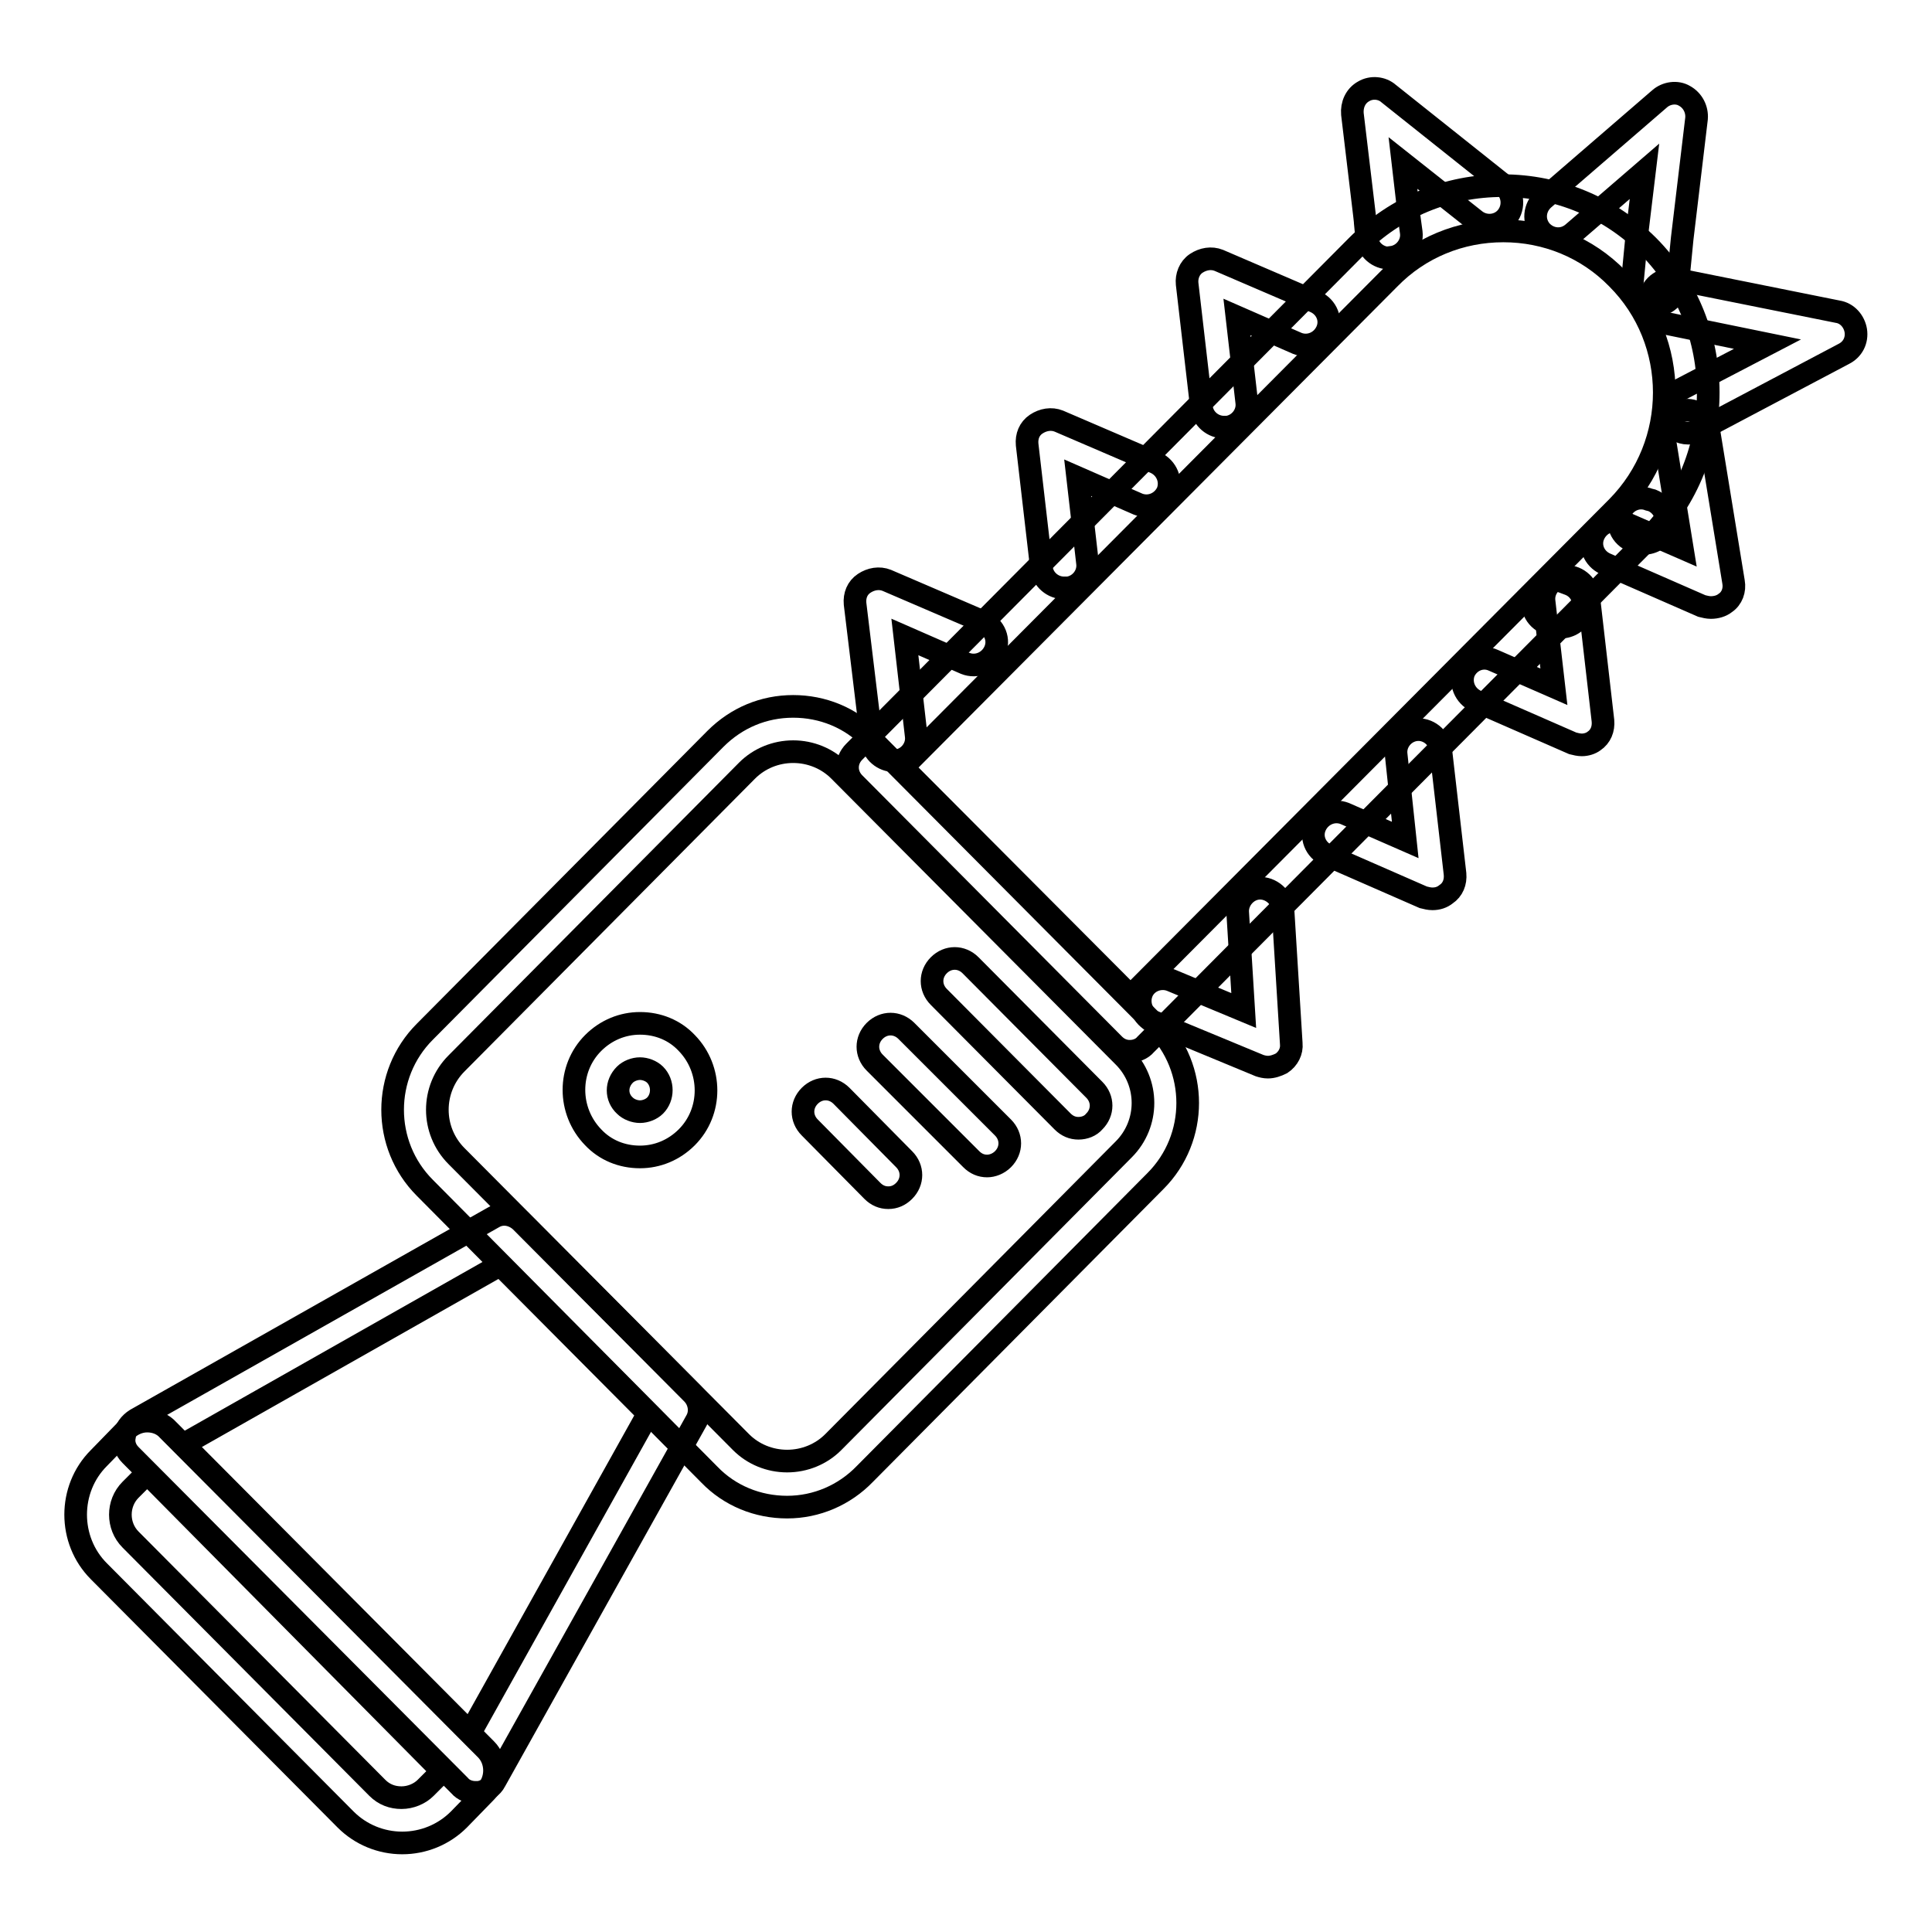 <?xml version="1.0" encoding="utf-8"?>
<!-- Svg Vector Icons : http://www.onlinewebfonts.com/icon -->
<!DOCTYPE svg PUBLIC "-//W3C//DTD SVG 1.1//EN" "http://www.w3.org/Graphics/SVG/1.1/DTD/svg11.dtd">
<svg version="1.1" xmlns="http://www.w3.org/2000/svg" xmlns:xlink="http://www.w3.org/1999/xlink" x="0px" y="0px" viewBox="0 0 256 256" enable-background="new 0 0 256 256" xml:space="preserve">
<g> <path stroke-width="3" fill-opacity="0" stroke="#000000"  d="M206.8,83.1c-0.4,0-0.7-0.1-1-0.2l-0.8-0.3c-1.6-0.6-2.3-2.3-1.7-3.8c0.6-1.5,2.3-2.3,3.8-1.7l0.8,0.3 c1.6,0.6,2.3,2.3,1.7,3.8C209.1,82.4,208,83.1,206.8,83.1z M217.8,72c-0.4,0-0.7-0.1-1-0.2l-0.4-0.1c-1.6-0.6-2.3-2.3-1.7-3.8 c0.6-1.5,2.3-2.3,3.8-1.7l0.4,0.1c1.5,0.6,2.3,2.3,1.7,3.8C220.2,71.3,219,72,217.8,72z M223.7,57.4c-1.1,0-2.1-0.6-2.7-1.6 c-0.8-1.5-0.2-3.2,1.3-4l11.9-6.2L221,42.9c-1.6-0.3-2.7-1.9-2.4-3.5c0.3-1.6,1.9-2.7,3.5-2.4l21.4,4.3c1.3,0.2,2.2,1.3,2.4,2.5 c0.2,1.3-0.4,2.5-1.6,3.1L225,57.1C224.6,57.3,224.1,57.4,223.7,57.4z"/> <path stroke-width="3" fill-opacity="0" stroke="#000000"  d="M219.2,40.5H219c-1.6-0.1-2.9-1.6-2.7-3.2l0.6-6.2V31l1-8.3l-9.5,8.2c-1.3,1.1-3.1,0.9-4.2-0.3 c-1.1-1.3-0.9-3.1,0.3-4.2l15.4-13.3c0.9-0.8,2.3-1,3.3-0.4c1.1,0.6,1.7,1.8,1.6,3l-1.9,15.9l-0.6,6.1 C222,39.4,220.7,40.5,219.2,40.5L219.2,40.5z M184.1,34.2c-1.5,0-2.8-1.1-3-2.6l-0.2-2.1v-0.1l-0.1-0.9l-1.6-13.4 c-0.1-1.2,0.4-2.4,1.5-3c1-0.6,2.4-0.5,3.3,0.3l15.2,12.1c1.3,1,1.5,2.9,0.5,4.2c-1,1.3-2.9,1.5-4.2,0.5l-9.6-7.6l0.8,6.9 c0,0,0,0.1,0,0.1l0.3,2.2c0.2,1.6-1,3.1-2.6,3.3C184.3,34.2,184.2,34.2,184.1,34.2z M162.2,56.6c-1.5,0-2.8-1.1-3-2.6l-1.9-16.4 c-0.1-1,0.3-2.1,1.2-2.7c0.9-0.6,2-0.8,3-0.4l12.8,5.5c1.5,0.7,2.2,2.4,1.5,3.9c-0.7,1.5-2.4,2.2-3.9,1.6l-8-3.5l1.3,11.3 c0.2,1.6-1,3.1-2.6,3.3C162.4,56.6,162.3,56.6,162.2,56.6L162.2,56.6z M141,77.9c-1.5,0-2.8-1.1-3-2.6l-1.9-16.4 c-0.1-1.1,0.3-2.1,1.2-2.7c0.9-0.6,2-0.8,3-0.4l12.8,5.5c1.5,0.7,2.2,2.4,1.6,3.9c-0.7,1.5-2.4,2.2-3.9,1.6l-8-3.5l1.3,11.3 c0.2,1.6-1,3.1-2.6,3.3C141.2,77.9,141.1,77.9,141,77.9L141,77.9z M118.5,100.8c-1.5,0-2.8-1.1-3-2.6l-2.2-18.2 c-0.1-1.1,0.3-2.1,1.2-2.7c0.9-0.6,2-0.8,3-0.4l12.8,5.5c1.5,0.7,2.2,2.4,1.5,3.9c-0.7,1.5-2.4,2.2-3.9,1.6l-8-3.5l1.5,13.1 c0.2,1.6-1,3.1-2.6,3.3C118.7,100.8,118.6,100.8,118.5,100.8L118.5,100.8z M168,141.4c-0.4,0-0.8-0.1-1.1-0.2l-14-5.8 c-1.5-0.6-2.2-2.4-1.6-3.9c0.6-1.5,2.4-2.2,3.9-1.6l9.6,4l-0.8-13c-0.1-1.6,1.2-3.1,2.8-3.2c1.6-0.1,3.1,1.2,3.2,2.8l1.1,17.8 c0.1,1-0.4,2-1.3,2.6C169.2,141.2,168.6,141.4,168,141.4L168,141.4z M189.8,119.1c-0.4,0-0.8-0.1-1.2-0.2l-12.8-5.6 c-1.5-0.7-2.2-2.4-1.5-3.9c0.7-1.5,2.4-2.2,3.9-1.6l8,3.5L185,100c-0.2-1.6,1-3.1,2.6-3.3c1.6-0.2,3.1,1,3.3,2.6l1.9,16.5 c0.1,1.1-0.3,2.1-1.2,2.7C191.1,118.9,190.5,119.1,189.8,119.1L189.8,119.1z M209.6,98.7c-0.4,0-0.8-0.1-1.2-0.2l-12.8-5.6 c-1.5-0.7-2.2-2.4-1.6-3.9c0.7-1.5,2.4-2.2,3.9-1.5l8,3.5l-1.3-11.3c-0.2-1.6,1-3.1,2.6-3.3c1.6-0.2,3.1,1,3.3,2.6l1.9,16.5 c0.1,1.1-0.3,2.1-1.2,2.7C210.8,98.5,210.2,98.7,209.6,98.7L209.6,98.7z M226.7,80.5c-0.4,0-0.8-0.1-1.2-0.2l-12.8-5.6 c-1.5-0.7-2.2-2.4-1.5-3.9c0.7-1.5,2.4-2.2,3.9-1.6l7.8,3.4l-2.4-14.8c-0.3-1.6,0.8-3.2,2.5-3.4c1.6-0.3,3.2,0.8,3.4,2.5l3.3,20.2 c0.2,1.1-0.2,2.2-1.1,2.8C228.1,80.3,227.4,80.5,226.7,80.5z"/> <path stroke-width="3" fill-opacity="0" stroke="#000000"  d="M149.7,139.3c-0.8,0-1.5-0.3-2.1-0.9l-34.4-34.6c-1.2-1.2-1.2-3,0-4.2l66.6-67c5.2-5.2,12-8,19.3-8 s14.2,2.9,19.3,8c10.6,10.7,10.6,28.1,0,38.8l-66.6,67C151.3,139,150.5,139.3,149.7,139.3z M119.6,101.7l30.2,30.3l64.5-64.8 c8.3-8.4,8.3-22,0-30.3c-4-4.1-9.4-6.3-15.1-6.3s-11.1,2.2-15.1,6.3L119.6,101.7z"/> <path stroke-width="3" fill-opacity="0" stroke="#000000"  d="M104.3,199.7c-3.9,0-7.6-1.5-10.3-4.3l-37.7-38c-5.7-5.7-5.7-15,0-20.7l38.5-38.8c2.8-2.8,6.4-4.3,10.3-4.3 c3.9,0,7.6,1.5,10.3,4.3l37.7,37.9c5.7,5.7,5.7,15,0,20.7l-38.5,38.8C111.9,198.1,108.2,199.7,104.3,199.7z M105.1,99.6 c-2.3,0-4.5,0.9-6.1,2.5l-38.5,38.8c-3.4,3.4-3.4,8.9,0,12.3l37.7,37.9c1.6,1.6,3.8,2.5,6.1,2.5c2.3,0,4.5-0.9,6.1-2.5l38.5-38.8 c3.4-3.4,3.4-8.9,0-12.3l-37.7-37.9C109.6,100.5,107.4,99.6,105.1,99.6z"/> <path stroke-width="3" fill-opacity="0" stroke="#000000"  d="M84.8,153.3c-2.4,0-4.6-0.9-6.2-2.6c-3.4-3.5-3.4-9.1,0-12.5c1.7-1.7,3.9-2.6,6.2-2.6 c2.4,0,4.6,0.9,6.2,2.6c3.4,3.5,3.4,9.1,0,12.5C89.3,152.4,87.1,153.3,84.8,153.3L84.8,153.3z M82.8,146.5c0.5,0.5,1.3,0.8,2,0.8 c0.7,0,1.5-0.3,2-0.8c1.1-1.1,1.1-3,0-4.1c-0.5-0.5-1.3-0.8-2-0.8c-0.7,0-1.5,0.3-2,0.8C81.6,143.6,81.6,145.4,82.8,146.5z  M142.9,149.5c-0.8,0-1.5-0.3-2.1-0.9l-16.4-16.5c-1.2-1.2-1.2-3,0-4.2c1.2-1.2,3-1.2,4.2,0l16.4,16.5c1.2,1.2,1.2,3,0,4.2 C144.5,149.2,143.7,149.5,142.9,149.5z M130.8,154.5c-0.8,0-1.5-0.3-2.1-0.9l-12.8-12.8c-1.2-1.2-1.2-3,0-4.2c1.2-1.2,3-1.2,4.2,0 l12.8,12.8c1.2,1.2,1.2,3,0,4.2C132.3,154.2,131.5,154.5,130.8,154.5z M117.7,158.7c-0.8,0-1.5-0.3-2.1-0.9l-8.3-8.4 c-1.2-1.2-1.2-3,0-4.2c1.2-1.2,3-1.2,4.2,0l8.3,8.4c1.2,1.2,1.2,3,0,4.2C119.2,158.4,118.5,158.7,117.7,158.7z M53.3,244.2 c-2.8,0-5.5-1.1-7.5-3.1l-32.7-32.9c-4.1-4.1-4.1-10.9,0-15l3.6-3.7c0.7-0.7,1.7-1.2,2.8-1.2c1.1,0,2.1,0.4,2.8,1.2l42.1,42.3 c1.5,1.5,1.5,4.1,0,5.6l-3.6,3.7C58.8,243.1,56.1,244.2,53.3,244.2z M19.5,195.2l-2.2,2.2c-1.8,1.8-1.8,4.8,0,6.6L50,236.9 c0.9,0.9,2,1.3,3.2,1.3s2.4-0.5,3.2-1.3l2.2-2.2L19.5,195.2L19.5,195.2z"/> <path stroke-width="3" fill-opacity="0" stroke="#000000"  d="M63,237.5c-0.8,0-1.6-0.3-2.1-0.9l-43.6-43.8c-0.7-0.7-1-1.6-0.8-2.5c0.1-0.9,0.7-1.7,1.5-2.2l47.4-26.8 c1.2-0.7,2.6-0.4,3.6,0.5l22.8,22.9c0.9,1,1.1,2.4,0.5,3.5L65.6,236c-0.4,0.8-1.3,1.4-2.2,1.5C63.2,237.5,63.1,237.5,63,237.5z  M24.3,191.4l38,38.2l23.6-42.3l-19.6-19.7L24.3,191.4L24.3,191.4z"/></g>
</svg>